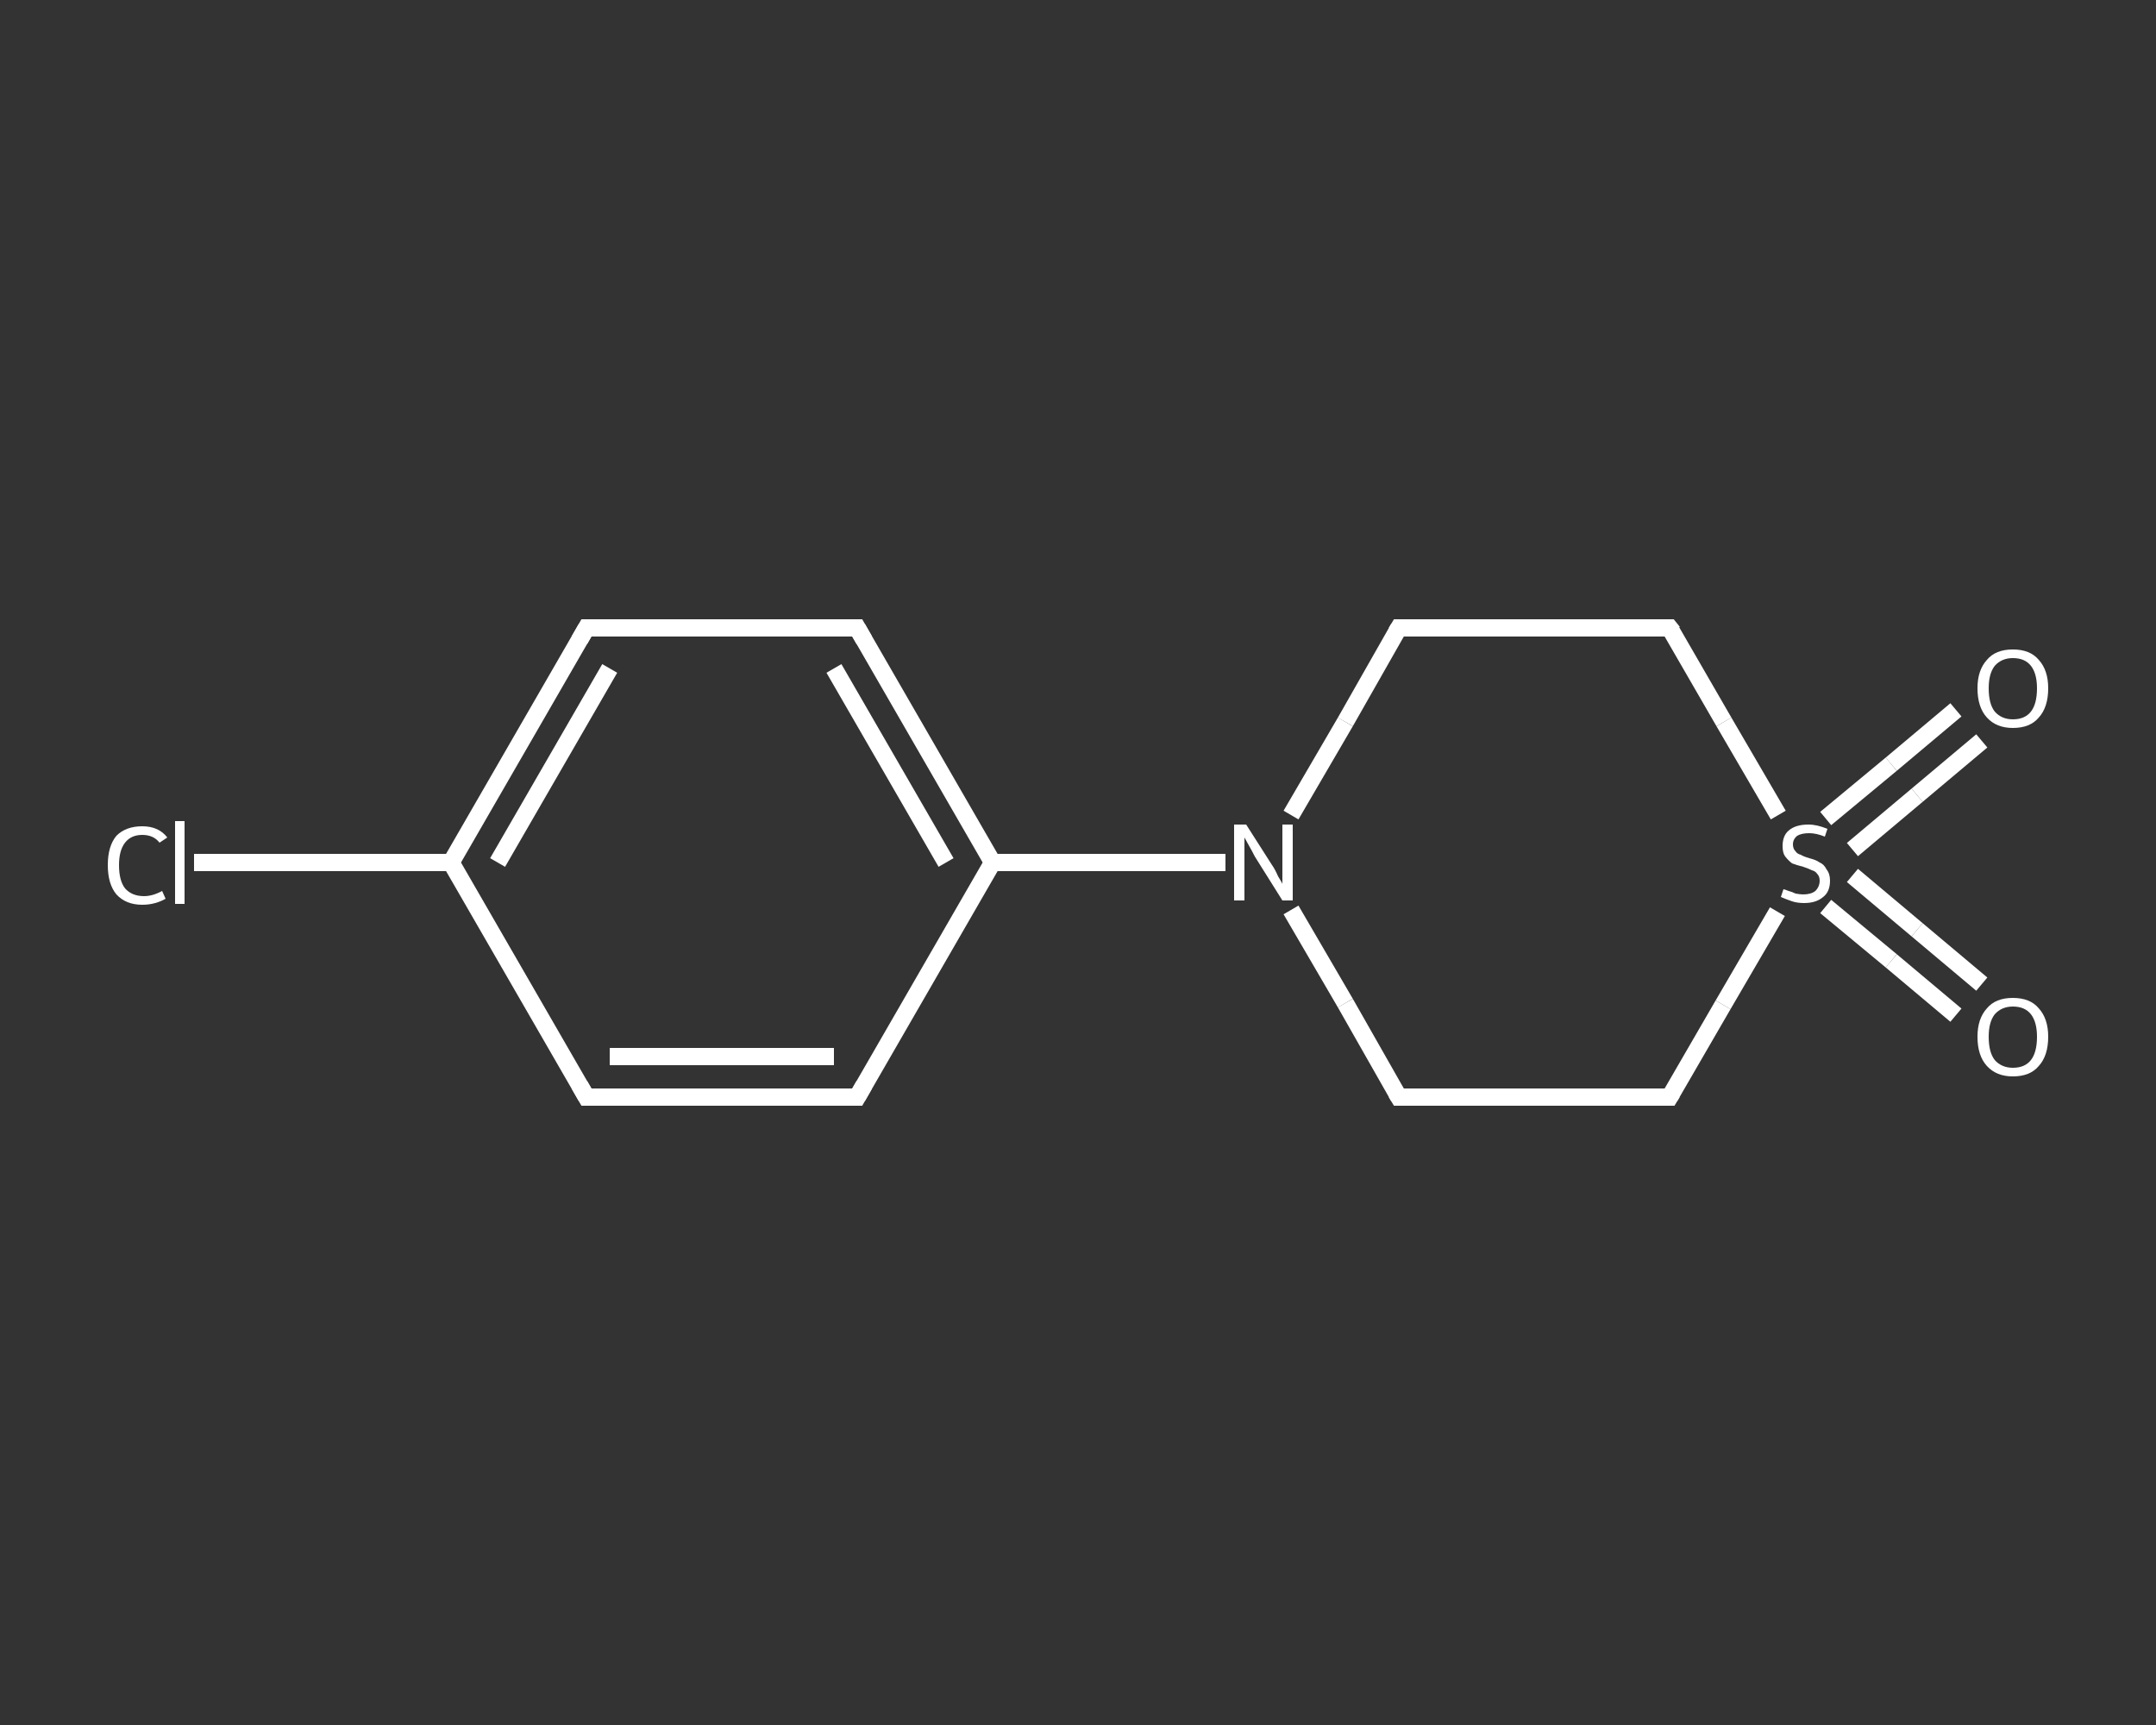 <?xml version='1.0' encoding='iso-8859-1'?>
<svg version='1.1' baseProfile='full'
              xmlns='http://www.w3.org/2000/svg'
                      xmlns:rdkit='http://www.rdkit.org/xml'
                      xmlns:xlink='http://www.w3.org/1999/xlink'
                  xml:space='preserve'
width='250px' height='200px' viewBox='0 0 250 200'>
<rect x="0" y="0" width="250" height="200" fill="#333333" stroke="none"/>
<!-- END OF HEADER -->
<rect style='opacity:1.0;fill:transparent;stroke:none' width='250.0' height='200.0' x='0.0' y='0.0'> </rect>
<path class='bond-0 atom-0 atom-1' d='M 229.8,85.9 L 222.3,92.2' style='fill:none;fill-rule:evenodd;stroke:#FFFFFF;stroke-width:2.0px;stroke-linecap:butt;stroke-linejoin:miter;stroke-opacity:1' />
<path class='bond-0 atom-0 atom-1' d='M 222.3,92.2 L 214.8,98.5' style='fill:none;fill-rule:evenodd;stroke:#FFFFFF;stroke-width:2.0px;stroke-linecap:butt;stroke-linejoin:miter;stroke-opacity:1' />
<path class='bond-0 atom-0 atom-1' d='M 226.8,82.3 L 219.3,88.6' style='fill:none;fill-rule:evenodd;stroke:#FFFFFF;stroke-width:2.0px;stroke-linecap:butt;stroke-linejoin:miter;stroke-opacity:1' />
<path class='bond-0 atom-0 atom-1' d='M 219.3,88.6 L 211.7,94.9' style='fill:none;fill-rule:evenodd;stroke:#FFFFFF;stroke-width:2.0px;stroke-linecap:butt;stroke-linejoin:miter;stroke-opacity:1' />
<path class='bond-1 atom-1 atom-2' d='M 211.7,105.1 L 219.3,111.4' style='fill:none;fill-rule:evenodd;stroke:#FFFFFF;stroke-width:2.0px;stroke-linecap:butt;stroke-linejoin:miter;stroke-opacity:1' />
<path class='bond-1 atom-1 atom-2' d='M 219.3,111.4 L 226.8,117.7' style='fill:none;fill-rule:evenodd;stroke:#FFFFFF;stroke-width:2.0px;stroke-linecap:butt;stroke-linejoin:miter;stroke-opacity:1' />
<path class='bond-1 atom-1 atom-2' d='M 214.8,101.5 L 222.3,107.8' style='fill:none;fill-rule:evenodd;stroke:#FFFFFF;stroke-width:2.0px;stroke-linecap:butt;stroke-linejoin:miter;stroke-opacity:1' />
<path class='bond-1 atom-1 atom-2' d='M 222.3,107.8 L 229.8,114.1' style='fill:none;fill-rule:evenodd;stroke:#FFFFFF;stroke-width:2.0px;stroke-linecap:butt;stroke-linejoin:miter;stroke-opacity:1' />
<path class='bond-2 atom-1 atom-3' d='M 206.1,105.7 L 199.8,116.5' style='fill:none;fill-rule:evenodd;stroke:#FFFFFF;stroke-width:2.0px;stroke-linecap:butt;stroke-linejoin:miter;stroke-opacity:1' />
<path class='bond-2 atom-1 atom-3' d='M 199.8,116.5 L 193.6,127.2' style='fill:none;fill-rule:evenodd;stroke:#FFFFFF;stroke-width:2.0px;stroke-linecap:butt;stroke-linejoin:miter;stroke-opacity:1' />
<path class='bond-3 atom-3 atom-4' d='M 193.6,127.2 L 162.2,127.2' style='fill:none;fill-rule:evenodd;stroke:#FFFFFF;stroke-width:2.0px;stroke-linecap:butt;stroke-linejoin:miter;stroke-opacity:1' />
<path class='bond-4 atom-4 atom-5' d='M 162.2,127.2 L 156.0,116.3' style='fill:none;fill-rule:evenodd;stroke:#FFFFFF;stroke-width:2.0px;stroke-linecap:butt;stroke-linejoin:miter;stroke-opacity:1' />
<path class='bond-4 atom-4 atom-5' d='M 156.0,116.3 L 149.7,105.5' style='fill:none;fill-rule:evenodd;stroke:#FFFFFF;stroke-width:2.0px;stroke-linecap:butt;stroke-linejoin:miter;stroke-opacity:1' />
<path class='bond-5 atom-5 atom-6' d='M 142.1,100.0 L 128.6,100.0' style='fill:none;fill-rule:evenodd;stroke:#FFFFFF;stroke-width:2.0px;stroke-linecap:butt;stroke-linejoin:miter;stroke-opacity:1' />
<path class='bond-5 atom-5 atom-6' d='M 128.6,100.0 L 115.1,100.0' style='fill:none;fill-rule:evenodd;stroke:#FFFFFF;stroke-width:2.0px;stroke-linecap:butt;stroke-linejoin:miter;stroke-opacity:1' />
<path class='bond-6 atom-6 atom-7' d='M 115.1,100.0 L 99.4,72.8' style='fill:none;fill-rule:evenodd;stroke:#FFFFFF;stroke-width:2.0px;stroke-linecap:butt;stroke-linejoin:miter;stroke-opacity:1' />
<path class='bond-6 atom-6 atom-7' d='M 109.7,100.0 L 96.7,77.5' style='fill:none;fill-rule:evenodd;stroke:#FFFFFF;stroke-width:2.0px;stroke-linecap:butt;stroke-linejoin:miter;stroke-opacity:1' />
<path class='bond-7 atom-7 atom-8' d='M 99.4,72.8 L 68.0,72.8' style='fill:none;fill-rule:evenodd;stroke:#FFFFFF;stroke-width:2.0px;stroke-linecap:butt;stroke-linejoin:miter;stroke-opacity:1' />
<path class='bond-8 atom-8 atom-9' d='M 68.0,72.8 L 52.3,100.0' style='fill:none;fill-rule:evenodd;stroke:#FFFFFF;stroke-width:2.0px;stroke-linecap:butt;stroke-linejoin:miter;stroke-opacity:1' />
<path class='bond-8 atom-8 atom-9' d='M 70.7,77.5 L 57.7,100.0' style='fill:none;fill-rule:evenodd;stroke:#FFFFFF;stroke-width:2.0px;stroke-linecap:butt;stroke-linejoin:miter;stroke-opacity:1' />
<path class='bond-9 atom-9 atom-10' d='M 52.3,100.0 L 37.4,100.0' style='fill:none;fill-rule:evenodd;stroke:#FFFFFF;stroke-width:2.0px;stroke-linecap:butt;stroke-linejoin:miter;stroke-opacity:1' />
<path class='bond-9 atom-9 atom-10' d='M 37.4,100.0 L 22.5,100.0' style='fill:none;fill-rule:evenodd;stroke:#FFFFFF;stroke-width:2.0px;stroke-linecap:butt;stroke-linejoin:miter;stroke-opacity:1' />
<path class='bond-10 atom-9 atom-11' d='M 52.3,100.0 L 68.0,127.2' style='fill:none;fill-rule:evenodd;stroke:#FFFFFF;stroke-width:2.0px;stroke-linecap:butt;stroke-linejoin:miter;stroke-opacity:1' />
<path class='bond-11 atom-11 atom-12' d='M 68.0,127.2 L 99.4,127.2' style='fill:none;fill-rule:evenodd;stroke:#FFFFFF;stroke-width:2.0px;stroke-linecap:butt;stroke-linejoin:miter;stroke-opacity:1' />
<path class='bond-11 atom-11 atom-12' d='M 70.7,122.5 L 96.7,122.5' style='fill:none;fill-rule:evenodd;stroke:#FFFFFF;stroke-width:2.0px;stroke-linecap:butt;stroke-linejoin:miter;stroke-opacity:1' />
<path class='bond-12 atom-5 atom-13' d='M 149.7,94.5 L 156.0,83.7' style='fill:none;fill-rule:evenodd;stroke:#FFFFFF;stroke-width:2.0px;stroke-linecap:butt;stroke-linejoin:miter;stroke-opacity:1' />
<path class='bond-12 atom-5 atom-13' d='M 156.0,83.7 L 162.2,72.8' style='fill:none;fill-rule:evenodd;stroke:#FFFFFF;stroke-width:2.0px;stroke-linecap:butt;stroke-linejoin:miter;stroke-opacity:1' />
<path class='bond-13 atom-13 atom-14' d='M 162.2,72.8 L 193.6,72.8' style='fill:none;fill-rule:evenodd;stroke:#FFFFFF;stroke-width:2.0px;stroke-linecap:butt;stroke-linejoin:miter;stroke-opacity:1' />
<path class='bond-14 atom-14 atom-1' d='M 193.6,72.8 L 199.9,83.7' style='fill:none;fill-rule:evenodd;stroke:#FFFFFF;stroke-width:2.0px;stroke-linecap:butt;stroke-linejoin:miter;stroke-opacity:1' />
<path class='bond-14 atom-14 atom-1' d='M 199.9,83.7 L 206.2,94.5' style='fill:none;fill-rule:evenodd;stroke:#FFFFFF;stroke-width:2.0px;stroke-linecap:butt;stroke-linejoin:miter;stroke-opacity:1' />
<path class='bond-15 atom-12 atom-6' d='M 99.4,127.2 L 115.1,100.0' style='fill:none;fill-rule:evenodd;stroke:#FFFFFF;stroke-width:2.0px;stroke-linecap:butt;stroke-linejoin:miter;stroke-opacity:1' />
<path d='M 193.9,126.7 L 193.6,127.2 L 192.1,127.2' style='fill:none;stroke:#FFFFFF;stroke-width:2.0px;stroke-linecap:butt;stroke-linejoin:miter;stroke-opacity:1;' />
<path d='M 163.8,127.2 L 162.2,127.2 L 161.9,126.7' style='fill:none;stroke:#FFFFFF;stroke-width:2.0px;stroke-linecap:butt;stroke-linejoin:miter;stroke-opacity:1;' />
<path d='M 100.2,74.2 L 99.4,72.8 L 97.8,72.8' style='fill:none;stroke:#FFFFFF;stroke-width:2.0px;stroke-linecap:butt;stroke-linejoin:miter;stroke-opacity:1;' />
<path d='M 69.5,72.8 L 68.0,72.8 L 67.2,74.2' style='fill:none;stroke:#FFFFFF;stroke-width:2.0px;stroke-linecap:butt;stroke-linejoin:miter;stroke-opacity:1;' />
<path d='M 67.2,125.8 L 68.0,127.2 L 69.5,127.2' style='fill:none;stroke:#FFFFFF;stroke-width:2.0px;stroke-linecap:butt;stroke-linejoin:miter;stroke-opacity:1;' />
<path d='M 97.8,127.2 L 99.4,127.2 L 100.2,125.8' style='fill:none;stroke:#FFFFFF;stroke-width:2.0px;stroke-linecap:butt;stroke-linejoin:miter;stroke-opacity:1;' />
<path d='M 161.9,73.3 L 162.2,72.8 L 163.8,72.8' style='fill:none;stroke:#FFFFFF;stroke-width:2.0px;stroke-linecap:butt;stroke-linejoin:miter;stroke-opacity:1;' />
<path d='M 192.1,72.8 L 193.6,72.8 L 194.0,73.3' style='fill:none;stroke:#FFFFFF;stroke-width:2.0px;stroke-linecap:butt;stroke-linejoin:miter;stroke-opacity:1;' />
<path class='atom-0' d='M 229.3 79.8
Q 229.3 77.7, 230.4 76.5
Q 231.4 75.3, 233.4 75.3
Q 235.4 75.3, 236.4 76.5
Q 237.5 77.7, 237.5 79.8
Q 237.5 82.0, 236.4 83.2
Q 235.4 84.4, 233.4 84.4
Q 231.5 84.4, 230.4 83.2
Q 229.3 82.0, 229.3 79.8
M 233.4 83.4
Q 234.8 83.4, 235.5 82.5
Q 236.2 81.6, 236.2 79.8
Q 236.2 78.1, 235.5 77.2
Q 234.8 76.3, 233.4 76.3
Q 232.1 76.3, 231.3 77.2
Q 230.6 78.1, 230.6 79.8
Q 230.6 81.6, 231.3 82.5
Q 232.1 83.4, 233.4 83.4
' fill='#FFFFFF'/>
<path class='atom-1' d='M 206.8 103.1
Q 206.9 103.1, 207.4 103.3
Q 207.8 103.4, 208.2 103.6
Q 208.7 103.7, 209.1 103.7
Q 210.0 103.7, 210.5 103.3
Q 211.0 102.8, 211.0 102.1
Q 211.0 101.6, 210.7 101.3
Q 210.5 101.0, 210.1 100.9
Q 209.7 100.7, 209.1 100.5
Q 208.3 100.3, 207.8 100.1
Q 207.4 99.8, 207.0 99.3
Q 206.7 98.9, 206.7 98.1
Q 206.7 96.9, 207.4 96.3
Q 208.2 95.6, 209.7 95.6
Q 210.7 95.6, 211.9 96.1
L 211.6 97.0
Q 210.6 96.6, 209.8 96.6
Q 208.9 96.6, 208.4 96.9
Q 207.9 97.3, 207.9 97.9
Q 207.9 98.4, 208.2 98.7
Q 208.4 99.0, 208.8 99.1
Q 209.1 99.3, 209.8 99.5
Q 210.6 99.7, 211.0 100.0
Q 211.5 100.2, 211.8 100.8
Q 212.2 101.3, 212.2 102.1
Q 212.2 103.4, 211.4 104.0
Q 210.6 104.7, 209.2 104.7
Q 208.4 104.7, 207.8 104.5
Q 207.2 104.3, 206.5 104.0
L 206.8 103.1
' fill='#FFFFFF'/>
<path class='atom-2' d='M 229.3 120.2
Q 229.3 118.1, 230.4 116.9
Q 231.4 115.7, 233.4 115.7
Q 235.4 115.7, 236.4 116.9
Q 237.5 118.1, 237.5 120.2
Q 237.5 122.4, 236.4 123.6
Q 235.4 124.8, 233.4 124.8
Q 231.5 124.8, 230.4 123.6
Q 229.3 122.4, 229.3 120.2
M 233.4 123.8
Q 234.8 123.8, 235.5 122.9
Q 236.2 122.0, 236.2 120.2
Q 236.2 118.5, 235.5 117.6
Q 234.8 116.7, 233.4 116.7
Q 232.1 116.7, 231.3 117.6
Q 230.6 118.5, 230.6 120.2
Q 230.6 122.0, 231.3 122.9
Q 232.1 123.8, 233.4 123.8
' fill='#FFFFFF'/>
<path class='atom-5' d='M 144.5 95.6
L 147.5 100.3
Q 147.8 100.7, 148.2 101.6
Q 148.7 102.4, 148.7 102.5
L 148.7 95.6
L 149.9 95.6
L 149.9 104.4
L 148.7 104.4
L 145.5 99.3
Q 145.2 98.7, 144.8 98.0
Q 144.4 97.3, 144.3 97.1
L 144.3 104.4
L 143.1 104.4
L 143.1 95.6
L 144.5 95.6
' fill='#FFFFFF'/>
<path class='atom-10' d='M 12.5 100.3
Q 12.5 98.1, 13.5 96.9
Q 14.6 95.8, 16.5 95.8
Q 18.4 95.8, 19.4 97.1
L 18.5 97.7
Q 17.8 96.8, 16.5 96.8
Q 15.2 96.8, 14.5 97.7
Q 13.8 98.6, 13.8 100.3
Q 13.8 102.1, 14.5 103.0
Q 15.3 103.9, 16.7 103.9
Q 17.7 103.9, 18.8 103.3
L 19.2 104.2
Q 18.7 104.5, 18.0 104.7
Q 17.3 104.9, 16.5 104.9
Q 14.6 104.9, 13.5 103.7
Q 12.5 102.5, 12.5 100.3
' fill='#FFFFFF'/>
<path class='atom-10' d='M 20.3 95.2
L 21.4 95.2
L 21.4 104.8
L 20.3 104.8
L 20.3 95.2
' fill='#FFFFFF'/>
</svg>
